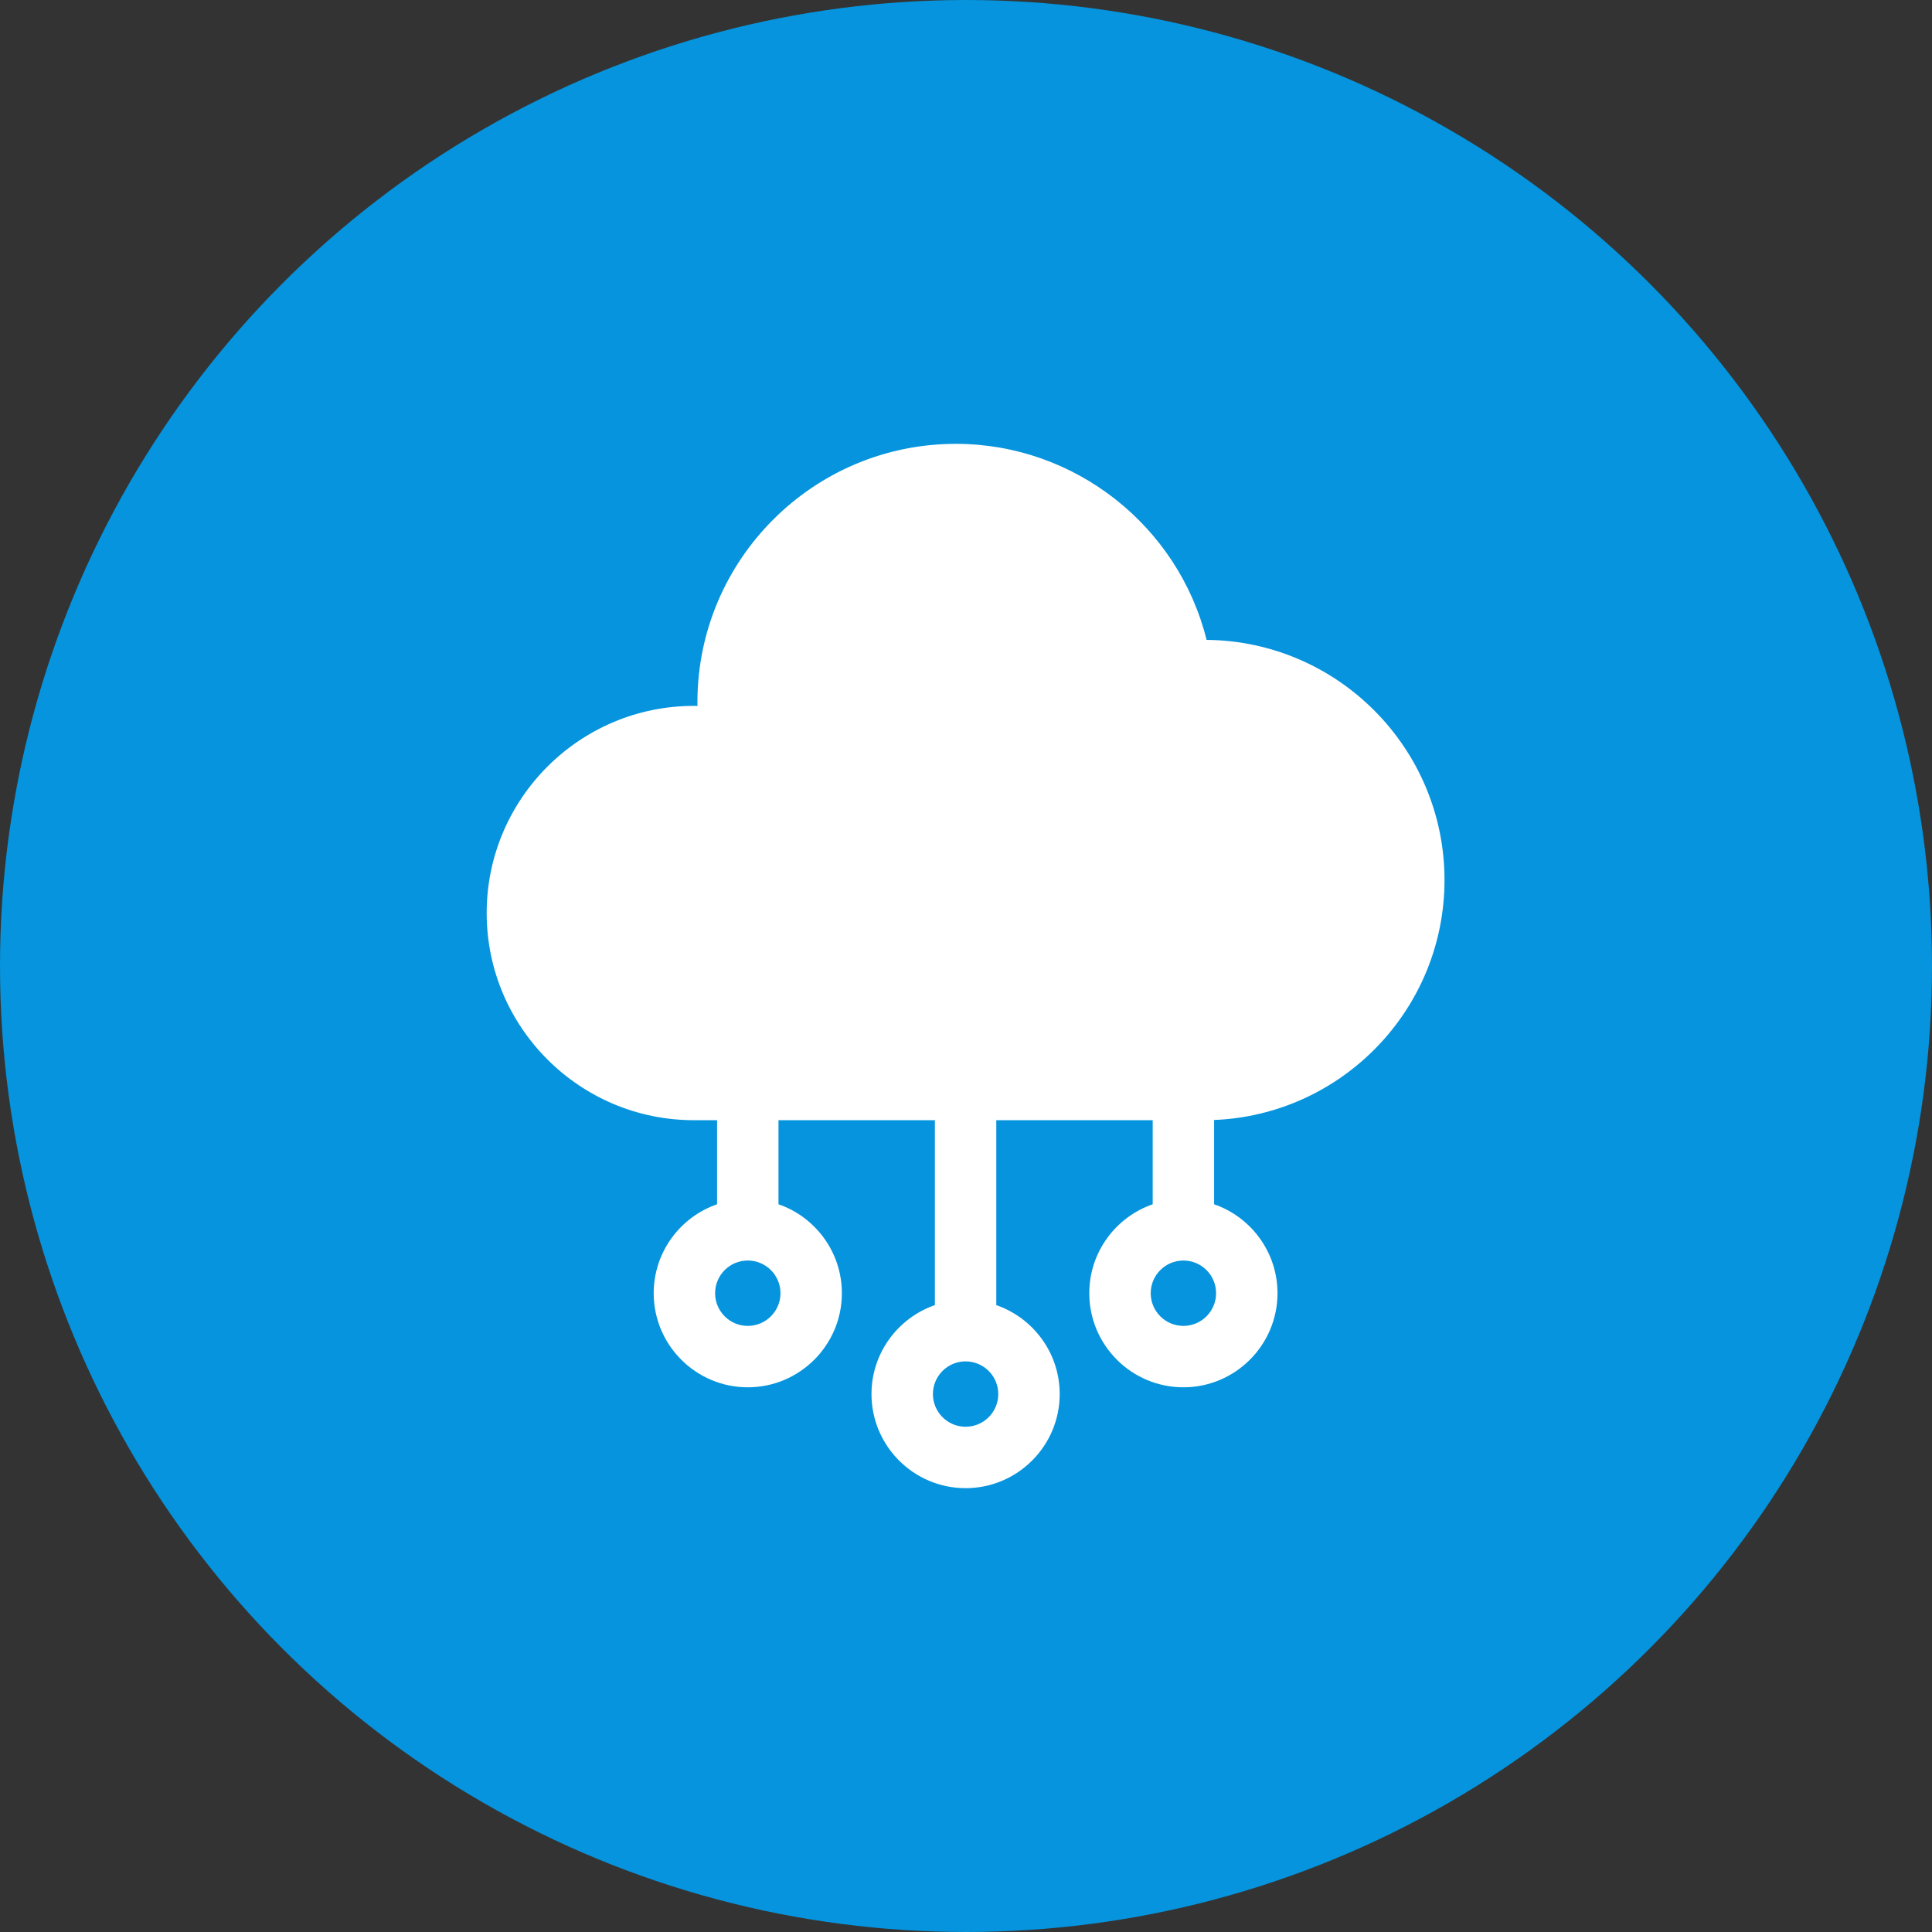 <svg width="74" height="74" viewBox="0 0 74 74" fill="none" xmlns="http://www.w3.org/2000/svg">
<rect x="0" y="0" width="74" height="74" fill="#333333" stroke="none"/>
<circle cx="37" cy="37" r="37" fill="#0594DD"/>
<path d="M55.328 33.707C55.328 28.664 51.248 24.555 46.215 24.509C45.136 20.16 41.183 17 36.61 17C31.152 17 26.713 21.44 26.713 26.897C26.713 26.944 26.713 26.991 26.714 27.038C26.668 27.037 26.622 27.037 26.576 27.037C22.2 27.037 18.641 30.596 18.641 34.971C18.641 39.347 22.2 42.906 26.576 42.906H27.466V46.126C26.054 46.615 25.038 47.957 25.038 49.533C25.038 51.52 26.654 53.137 28.642 53.137C30.629 53.137 32.246 51.52 32.246 49.533C32.246 47.957 31.229 46.615 29.818 46.126V42.906H35.808V49.989C34.397 50.478 33.38 51.82 33.38 53.396C33.38 55.383 34.997 57 36.984 57C38.972 57 40.589 55.383 40.589 53.396C40.589 51.82 39.572 50.478 38.16 49.989V42.906H44.151V46.126C42.739 46.615 41.722 47.957 41.722 49.533C41.722 51.52 43.339 53.137 45.327 53.137C47.314 53.137 48.931 51.52 48.931 49.533C48.931 47.957 47.914 46.615 46.503 46.126V42.898C51.403 42.701 55.328 38.655 55.328 33.707ZM28.642 50.785C27.951 50.785 27.39 50.223 27.39 49.533C27.39 48.842 27.951 48.281 28.642 48.281C29.332 48.281 29.894 48.842 29.894 49.533C29.894 50.223 29.332 50.785 28.642 50.785ZM36.984 54.648C36.294 54.648 35.733 54.086 35.733 53.396C35.733 52.705 36.294 52.144 36.984 52.144C37.675 52.144 38.236 52.705 38.236 53.396C38.236 54.086 37.675 54.648 36.984 54.648ZM45.327 50.785C44.636 50.785 44.075 50.223 44.075 49.533C44.075 48.842 44.636 48.281 45.327 48.281C46.017 48.281 46.579 48.842 46.579 49.533C46.579 50.223 46.017 50.785 45.327 50.785Z" fill="white"/>
</svg>
